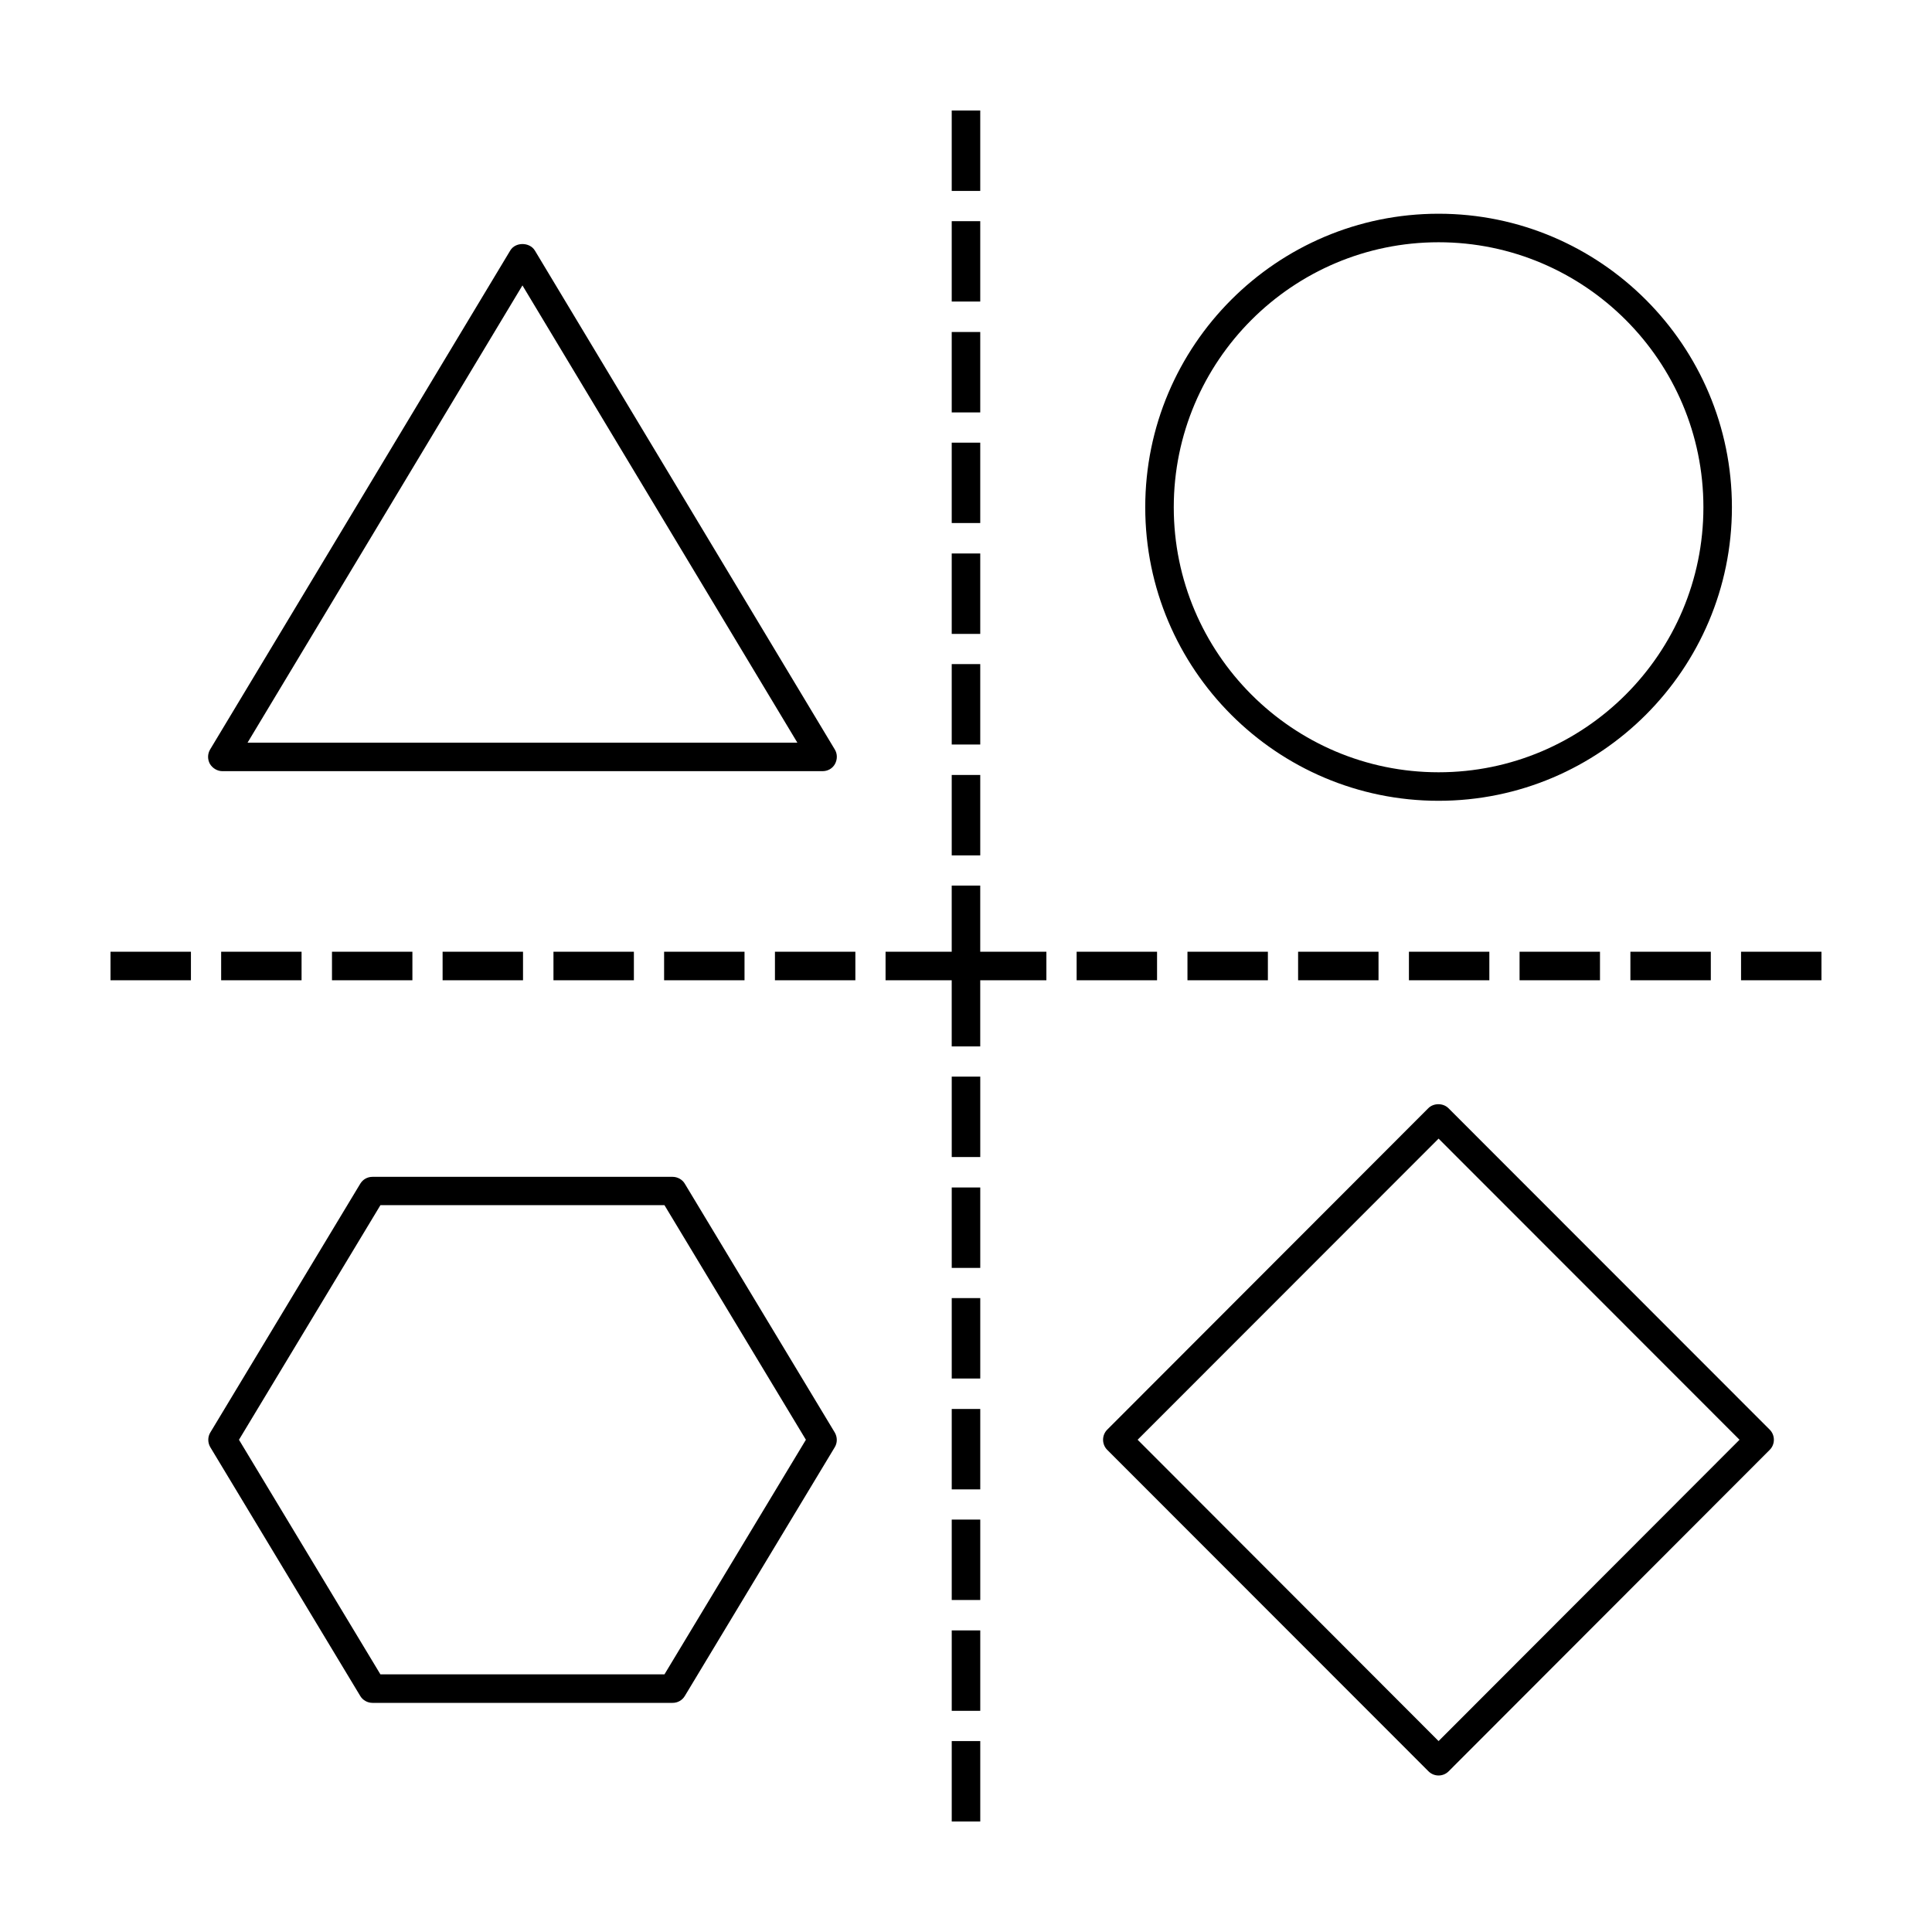 <?xml version="1.0" encoding="UTF-8"?>
<!-- Uploaded to: SVG Repo, www.svgrepo.com, Generator: SVG Repo Mixer Tools -->
<svg fill="#000000" width="800px" height="800px" version="1.1" viewBox="144 144 512 512" xmlns="http://www.w3.org/2000/svg">
 <path d="m396.22 429.32h7.559v21.312h-7.559zm0 50.684h7.559v-21.312h-7.559zm0 29.32h7.559v-21.312h-7.559zm0 58.695h7.559v-21.312h-7.559zm0 29.371h7.559v-21.312h-7.559zm0 29.32h7.559v-21.312h-7.559zm0-88.012h7.559v-21.312h-7.559zm-46.852-134.92h21.312v-7.559h-21.312zm-8.062 0v-7.559h-21.312v7.559zm-29.32 0v-7.559h-21.312v7.559zm-58.695 0v-7.559h-21.312v7.559zm-50.684 0h21.312v-7.559h-21.312zm-29.32 0h21.312v-7.559h-21.312zm109.32 0v-7.559h-21.312v7.559zm121.17-54.41h-7.559v21.312h7.559zm0-29.375h-7.559v21.312h7.559zm0-29.32h-7.559v21.312h7.559zm0-58.695h-7.559v21.312h7.559zm0-29.371h-7.559v21.312h7.559zm0-29.32h-7.559v21.312h7.559zm0 88.016h-7.559v21.312h7.559zm46.855 134.92h-21.312v7.559h21.312zm8.059 7.559h21.312v-7.559h-21.312zm50.633 0v-7.559h-21.312v7.559zm-105.55-25.09h-7.559v17.531h-17.531v7.559h17.531v17.531h7.559v-17.531h17.531v-7.559h-17.531zm164.24 25.09v-7.559h-21.312v7.559zm8.059 0h21.312v-7.559h-21.312zm29.324-7.559v7.559h21.309v-7.559zm-88.016 7.559h21.312v-7.559h-21.312zm-317.75-57.332c-0.656-1.211-0.656-2.621 0.051-3.828l79.551-132.25c1.359-2.266 5.09-2.266 6.5 0l79.5 132.25c0.707 1.16 0.707 2.621 0.051 3.828-0.656 1.211-1.914 1.914-3.273 1.914l-159.05 0.004c-1.359 0-2.617-0.758-3.324-1.914zm9.977-5.644h145.7l-72.852-121.17zm155.62 182.83c0.707 1.211 0.707 2.719 0 3.879l-39.75 65.949c-0.707 1.16-1.914 1.812-3.223 1.812h-79.551c-1.309 0-2.57-0.707-3.223-1.812l-39.75-65.949c-0.707-1.211-0.707-2.719 0-3.879l39.75-65.949c0.707-1.16 1.914-1.812 3.223-1.812h79.551c1.309 0 2.57 0.707 3.223 1.812zm-7.656 1.914-37.484-62.172-75.27 0.004-37.484 62.172 37.484 62.172h75.27zm89.93-247.12c0-42.926 34.863-77.789 77.738-77.789s77.738 34.914 77.738 77.789-34.863 77.789-77.738 77.789-77.738-34.863-77.738-77.789zm7.559 0c0 38.742 31.488 70.23 70.18 70.23s70.18-31.488 70.18-70.23c0-38.742-31.488-70.23-70.18-70.23s-70.18 31.488-70.18 70.23zm157.94 244.45c1.461 1.461 1.461 3.879 0 5.34l-85.094 85.195c-0.707 0.707-1.664 1.109-2.672 1.109-1.008 0-1.965-0.402-2.672-1.109l-85.141-85.195c-1.461-1.461-1.461-3.879 0-5.34l85.094-85.195c1.41-1.41 3.93-1.41 5.34 0zm-8.008 2.668-79.754-79.801-79.754 79.801 79.754 79.855z"/>
</svg>